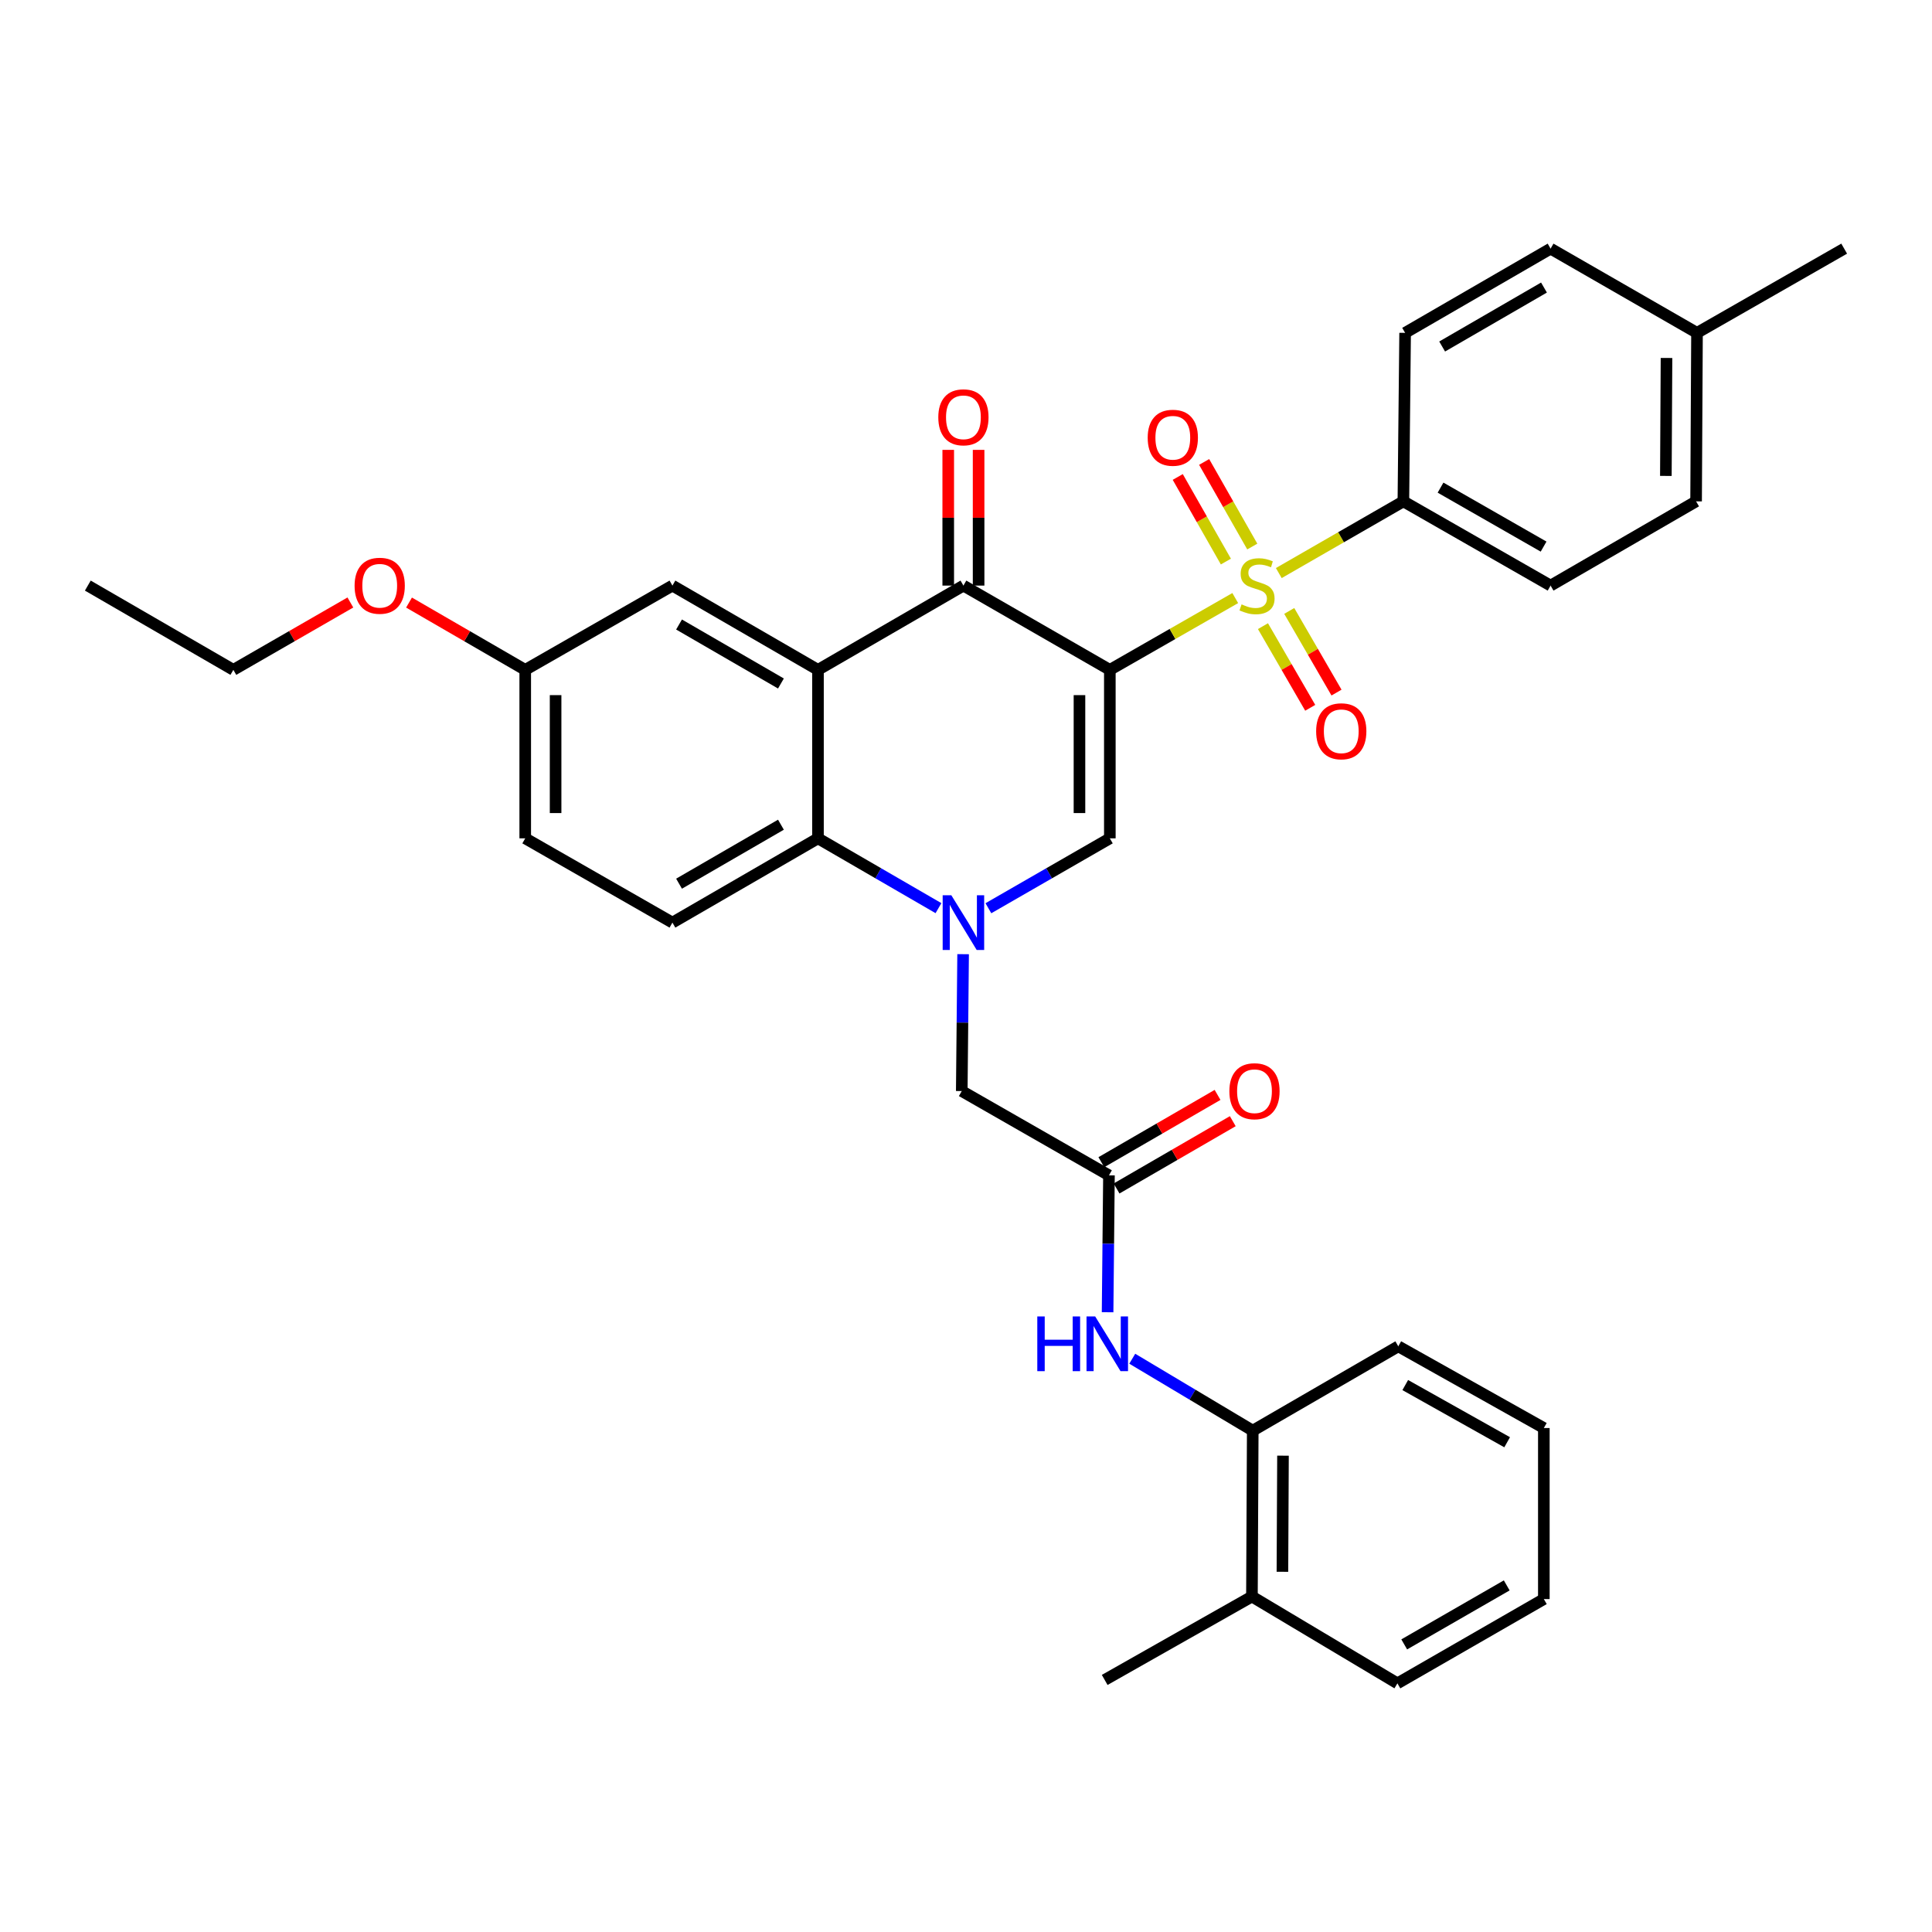 <?xml version='1.0' encoding='iso-8859-1'?>
<svg version='1.1' baseProfile='full'
              xmlns='http://www.w3.org/2000/svg'
                      xmlns:rdkit='http://www.rdkit.org/xml'
                      xmlns:xlink='http://www.w3.org/1999/xlink'
                  xml:space='preserve'
width='1000px' height='1000px' viewBox='0 0 1000 1000'>
<!-- END OF HEADER -->
<rect style='opacity:1.0;fill:#FFFFFF;stroke:none' width='1000' height='1000' x='0' y='0'> </rect>
<path class='bond-0' d='M 574.449,346.718 L 606.905,328.137' style='fill:none;fill-rule:evenodd;stroke:#000000;stroke-width:6px;stroke-linecap:butt;stroke-linejoin:miter;stroke-opacity:1' />
<path class='bond-0' d='M 606.905,328.137 L 639.361,309.556' style='fill:none;fill-rule:evenodd;stroke:#CCCC00;stroke-width:6px;stroke-linecap:butt;stroke-linejoin:miter;stroke-opacity:1' />
<path class='bond-2' d='M 574.449,346.718 L 498.664,303.102' style='fill:none;fill-rule:evenodd;stroke:#000000;stroke-width:6px;stroke-linecap:butt;stroke-linejoin:miter;stroke-opacity:1' />
<path class='bond-3' d='M 574.449,346.718 L 574.449,433.925' style='fill:none;fill-rule:evenodd;stroke:#000000;stroke-width:6px;stroke-linecap:butt;stroke-linejoin:miter;stroke-opacity:1' />
<path class='bond-3' d='M 558.732,359.799 L 558.732,420.844' style='fill:none;fill-rule:evenodd;stroke:#000000;stroke-width:6px;stroke-linecap:butt;stroke-linejoin:miter;stroke-opacity:1' />
<path class='bond-7' d='M 661.901,296.618 L 694.144,278.06' style='fill:none;fill-rule:evenodd;stroke:#CCCC00;stroke-width:6px;stroke-linecap:butt;stroke-linejoin:miter;stroke-opacity:1' />
<path class='bond-7' d='M 694.144,278.06 L 726.386,259.503' style='fill:none;fill-rule:evenodd;stroke:#000000;stroke-width:6px;stroke-linecap:butt;stroke-linejoin:miter;stroke-opacity:1' />
<path class='bond-10' d='M 648.178,282.891 L 635.72,260.997' style='fill:none;fill-rule:evenodd;stroke:#CCCC00;stroke-width:6px;stroke-linecap:butt;stroke-linejoin:miter;stroke-opacity:1' />
<path class='bond-10' d='M 635.72,260.997 L 623.262,239.103' style='fill:none;fill-rule:evenodd;stroke:#FF0000;stroke-width:6px;stroke-linecap:butt;stroke-linejoin:miter;stroke-opacity:1' />
<path class='bond-10' d='M 634.517,290.665 L 622.059,268.77' style='fill:none;fill-rule:evenodd;stroke:#CCCC00;stroke-width:6px;stroke-linecap:butt;stroke-linejoin:miter;stroke-opacity:1' />
<path class='bond-10' d='M 622.059,268.77 L 609.601,246.876' style='fill:none;fill-rule:evenodd;stroke:#FF0000;stroke-width:6px;stroke-linecap:butt;stroke-linejoin:miter;stroke-opacity:1' />
<path class='bond-11' d='M 653.707,324.094 L 665.939,345.226' style='fill:none;fill-rule:evenodd;stroke:#CCCC00;stroke-width:6px;stroke-linecap:butt;stroke-linejoin:miter;stroke-opacity:1' />
<path class='bond-11' d='M 665.939,345.226 L 678.17,366.358' style='fill:none;fill-rule:evenodd;stroke:#FF0000;stroke-width:6px;stroke-linecap:butt;stroke-linejoin:miter;stroke-opacity:1' />
<path class='bond-11' d='M 667.31,316.22 L 679.542,337.352' style='fill:none;fill-rule:evenodd;stroke:#CCCC00;stroke-width:6px;stroke-linecap:butt;stroke-linejoin:miter;stroke-opacity:1' />
<path class='bond-11' d='M 679.542,337.352 L 691.774,358.484' style='fill:none;fill-rule:evenodd;stroke:#FF0000;stroke-width:6px;stroke-linecap:butt;stroke-linejoin:miter;stroke-opacity:1' />
<path class='bond-1' d='M 511.59,470.102 L 543.02,452.013' style='fill:none;fill-rule:evenodd;stroke:#0000FF;stroke-width:6px;stroke-linecap:butt;stroke-linejoin:miter;stroke-opacity:1' />
<path class='bond-1' d='M 543.02,452.013 L 574.449,433.925' style='fill:none;fill-rule:evenodd;stroke:#000000;stroke-width:6px;stroke-linecap:butt;stroke-linejoin:miter;stroke-opacity:1' />
<path class='bond-5' d='M 485.749,470.058 L 454.567,451.992' style='fill:none;fill-rule:evenodd;stroke:#0000FF;stroke-width:6px;stroke-linecap:butt;stroke-linejoin:miter;stroke-opacity:1' />
<path class='bond-5' d='M 454.567,451.992 L 423.385,433.925' style='fill:none;fill-rule:evenodd;stroke:#000000;stroke-width:6px;stroke-linecap:butt;stroke-linejoin:miter;stroke-opacity:1' />
<path class='bond-9' d='M 498.504,493.881 L 498.156,529.306' style='fill:none;fill-rule:evenodd;stroke:#0000FF;stroke-width:6px;stroke-linecap:butt;stroke-linejoin:miter;stroke-opacity:1' />
<path class='bond-9' d='M 498.156,529.306 L 497.808,564.73' style='fill:none;fill-rule:evenodd;stroke:#000000;stroke-width:6px;stroke-linecap:butt;stroke-linejoin:miter;stroke-opacity:1' />
<path class='bond-4' d='M 498.664,303.102 L 423.385,346.718' style='fill:none;fill-rule:evenodd;stroke:#000000;stroke-width:6px;stroke-linecap:butt;stroke-linejoin:miter;stroke-opacity:1' />
<path class='bond-15' d='M 506.523,303.102 L 506.523,267.977' style='fill:none;fill-rule:evenodd;stroke:#000000;stroke-width:6px;stroke-linecap:butt;stroke-linejoin:miter;stroke-opacity:1' />
<path class='bond-15' d='M 506.523,267.977 L 506.523,232.852' style='fill:none;fill-rule:evenodd;stroke:#FF0000;stroke-width:6px;stroke-linecap:butt;stroke-linejoin:miter;stroke-opacity:1' />
<path class='bond-15' d='M 490.805,303.102 L 490.805,267.977' style='fill:none;fill-rule:evenodd;stroke:#000000;stroke-width:6px;stroke-linecap:butt;stroke-linejoin:miter;stroke-opacity:1' />
<path class='bond-15' d='M 490.805,267.977 L 490.805,232.852' style='fill:none;fill-rule:evenodd;stroke:#FF0000;stroke-width:6px;stroke-linecap:butt;stroke-linejoin:miter;stroke-opacity:1' />
<path class='bond-13' d='M 423.385,346.718 L 348.045,303.102' style='fill:none;fill-rule:evenodd;stroke:#000000;stroke-width:6px;stroke-linecap:butt;stroke-linejoin:miter;stroke-opacity:1' />
<path class='bond-13' d='M 404.209,353.778 L 351.471,323.247' style='fill:none;fill-rule:evenodd;stroke:#000000;stroke-width:6px;stroke-linecap:butt;stroke-linejoin:miter;stroke-opacity:1' />
<path class='bond-34' d='M 423.385,346.718 L 423.385,433.925' style='fill:none;fill-rule:evenodd;stroke:#000000;stroke-width:6px;stroke-linecap:butt;stroke-linejoin:miter;stroke-opacity:1' />
<path class='bond-12' d='M 423.385,433.925 L 348.045,477.541' style='fill:none;fill-rule:evenodd;stroke:#000000;stroke-width:6px;stroke-linecap:butt;stroke-linejoin:miter;stroke-opacity:1' />
<path class='bond-12' d='M 404.209,426.865 L 351.471,457.396' style='fill:none;fill-rule:evenodd;stroke:#000000;stroke-width:6px;stroke-linecap:butt;stroke-linejoin:miter;stroke-opacity:1' />
<path class='bond-6' d='M 573.995,608.356 L 497.808,564.73' style='fill:none;fill-rule:evenodd;stroke:#000000;stroke-width:6px;stroke-linecap:butt;stroke-linejoin:miter;stroke-opacity:1' />
<path class='bond-8' d='M 573.995,608.356 L 573.64,643.785' style='fill:none;fill-rule:evenodd;stroke:#000000;stroke-width:6px;stroke-linecap:butt;stroke-linejoin:miter;stroke-opacity:1' />
<path class='bond-8' d='M 573.64,643.785 L 573.286,679.214' style='fill:none;fill-rule:evenodd;stroke:#0000FF;stroke-width:6px;stroke-linecap:butt;stroke-linejoin:miter;stroke-opacity:1' />
<path class='bond-16' d='M 577.934,615.156 L 608.007,597.738' style='fill:none;fill-rule:evenodd;stroke:#000000;stroke-width:6px;stroke-linecap:butt;stroke-linejoin:miter;stroke-opacity:1' />
<path class='bond-16' d='M 608.007,597.738 L 638.08,580.321' style='fill:none;fill-rule:evenodd;stroke:#FF0000;stroke-width:6px;stroke-linecap:butt;stroke-linejoin:miter;stroke-opacity:1' />
<path class='bond-16' d='M 570.056,601.555 L 600.13,584.137' style='fill:none;fill-rule:evenodd;stroke:#000000;stroke-width:6px;stroke-linecap:butt;stroke-linejoin:miter;stroke-opacity:1' />
<path class='bond-16' d='M 600.13,584.137 L 630.203,566.72' style='fill:none;fill-rule:evenodd;stroke:#FF0000;stroke-width:6px;stroke-linecap:butt;stroke-linejoin:miter;stroke-opacity:1' />
<path class='bond-18' d='M 726.386,259.503 L 802.582,303.102' style='fill:none;fill-rule:evenodd;stroke:#000000;stroke-width:6px;stroke-linecap:butt;stroke-linejoin:miter;stroke-opacity:1' />
<path class='bond-18' d='M 745.622,252.4 L 798.959,282.92' style='fill:none;fill-rule:evenodd;stroke:#000000;stroke-width:6px;stroke-linecap:butt;stroke-linejoin:miter;stroke-opacity:1' />
<path class='bond-19' d='M 726.386,259.503 L 727.286,172.287' style='fill:none;fill-rule:evenodd;stroke:#000000;stroke-width:6px;stroke-linecap:butt;stroke-linejoin:miter;stroke-opacity:1' />
<path class='bond-14' d='M 586.054,703.273 L 617.236,721.885' style='fill:none;fill-rule:evenodd;stroke:#0000FF;stroke-width:6px;stroke-linecap:butt;stroke-linejoin:miter;stroke-opacity:1' />
<path class='bond-14' d='M 617.236,721.885 L 648.418,740.497' style='fill:none;fill-rule:evenodd;stroke:#000000;stroke-width:6px;stroke-linecap:butt;stroke-linejoin:miter;stroke-opacity:1' />
<path class='bond-21' d='M 348.045,477.541 L 271.858,433.925' style='fill:none;fill-rule:evenodd;stroke:#000000;stroke-width:6px;stroke-linecap:butt;stroke-linejoin:miter;stroke-opacity:1' />
<path class='bond-20' d='M 348.045,303.102 L 271.858,346.718' style='fill:none;fill-rule:evenodd;stroke:#000000;stroke-width:6px;stroke-linecap:butt;stroke-linejoin:miter;stroke-opacity:1' />
<path class='bond-17' d='M 648.418,740.497 L 647.999,826.359' style='fill:none;fill-rule:evenodd;stroke:#000000;stroke-width:6px;stroke-linecap:butt;stroke-linejoin:miter;stroke-opacity:1' />
<path class='bond-17' d='M 664.073,753.453 L 663.779,813.557' style='fill:none;fill-rule:evenodd;stroke:#000000;stroke-width:6px;stroke-linecap:butt;stroke-linejoin:miter;stroke-opacity:1' />
<path class='bond-26' d='M 648.418,740.497 L 723.749,696.855' style='fill:none;fill-rule:evenodd;stroke:#000000;stroke-width:6px;stroke-linecap:butt;stroke-linejoin:miter;stroke-opacity:1' />
<path class='bond-27' d='M 647.999,826.359 L 571.786,869.53' style='fill:none;fill-rule:evenodd;stroke:#000000;stroke-width:6px;stroke-linecap:butt;stroke-linejoin:miter;stroke-opacity:1' />
<path class='bond-28' d='M 647.999,826.359 L 723.295,871.303' style='fill:none;fill-rule:evenodd;stroke:#000000;stroke-width:6px;stroke-linecap:butt;stroke-linejoin:miter;stroke-opacity:1' />
<path class='bond-23' d='M 802.582,303.102 L 877.896,259.503' style='fill:none;fill-rule:evenodd;stroke:#000000;stroke-width:6px;stroke-linecap:butt;stroke-linejoin:miter;stroke-opacity:1' />
<path class='bond-22' d='M 727.286,172.287 L 802.582,128.697' style='fill:none;fill-rule:evenodd;stroke:#000000;stroke-width:6px;stroke-linecap:butt;stroke-linejoin:miter;stroke-opacity:1' />
<path class='bond-22' d='M 746.455,179.351 L 799.162,148.838' style='fill:none;fill-rule:evenodd;stroke:#000000;stroke-width:6px;stroke-linecap:butt;stroke-linejoin:miter;stroke-opacity:1' />
<path class='bond-25' d='M 271.858,346.718 L 241.785,329.304' style='fill:none;fill-rule:evenodd;stroke:#000000;stroke-width:6px;stroke-linecap:butt;stroke-linejoin:miter;stroke-opacity:1' />
<path class='bond-25' d='M 241.785,329.304 L 211.712,311.889' style='fill:none;fill-rule:evenodd;stroke:#FF0000;stroke-width:6px;stroke-linecap:butt;stroke-linejoin:miter;stroke-opacity:1' />
<path class='bond-35' d='M 271.858,346.718 L 271.858,433.925' style='fill:none;fill-rule:evenodd;stroke:#000000;stroke-width:6px;stroke-linecap:butt;stroke-linejoin:miter;stroke-opacity:1' />
<path class='bond-35' d='M 287.576,359.799 L 287.576,420.844' style='fill:none;fill-rule:evenodd;stroke:#000000;stroke-width:6px;stroke-linecap:butt;stroke-linejoin:miter;stroke-opacity:1' />
<path class='bond-24' d='M 802.582,128.697 L 878.367,172.287' style='fill:none;fill-rule:evenodd;stroke:#000000;stroke-width:6px;stroke-linecap:butt;stroke-linejoin:miter;stroke-opacity:1' />
<path class='bond-36' d='M 877.896,259.503 L 878.367,172.287' style='fill:none;fill-rule:evenodd;stroke:#000000;stroke-width:6px;stroke-linecap:butt;stroke-linejoin:miter;stroke-opacity:1' />
<path class='bond-36' d='M 862.249,246.335 L 862.579,185.285' style='fill:none;fill-rule:evenodd;stroke:#000000;stroke-width:6px;stroke-linecap:butt;stroke-linejoin:miter;stroke-opacity:1' />
<path class='bond-30' d='M 878.367,172.287 L 954.545,128.697' style='fill:none;fill-rule:evenodd;stroke:#000000;stroke-width:6px;stroke-linecap:butt;stroke-linejoin:miter;stroke-opacity:1' />
<path class='bond-29' d='M 181.351,311.845 L 151.068,329.282' style='fill:none;fill-rule:evenodd;stroke:#FF0000;stroke-width:6px;stroke-linecap:butt;stroke-linejoin:miter;stroke-opacity:1' />
<path class='bond-29' d='M 151.068,329.282 L 120.786,346.718' style='fill:none;fill-rule:evenodd;stroke:#000000;stroke-width:6px;stroke-linecap:butt;stroke-linejoin:miter;stroke-opacity:1' />
<path class='bond-32' d='M 723.749,696.855 L 799.089,739.144' style='fill:none;fill-rule:evenodd;stroke:#000000;stroke-width:6px;stroke-linecap:butt;stroke-linejoin:miter;stroke-opacity:1' />
<path class='bond-32' d='M 727.357,716.904 L 780.095,746.507' style='fill:none;fill-rule:evenodd;stroke:#000000;stroke-width:6px;stroke-linecap:butt;stroke-linejoin:miter;stroke-opacity:1' />
<path class='bond-37' d='M 723.295,871.303 L 799.089,827.678' style='fill:none;fill-rule:evenodd;stroke:#000000;stroke-width:6px;stroke-linecap:butt;stroke-linejoin:miter;stroke-opacity:1' />
<path class='bond-37' d='M 726.824,851.137 L 779.879,820.599' style='fill:none;fill-rule:evenodd;stroke:#000000;stroke-width:6px;stroke-linecap:butt;stroke-linejoin:miter;stroke-opacity:1' />
<path class='bond-31' d='M 120.786,346.718 L 45.455,303.102' style='fill:none;fill-rule:evenodd;stroke:#000000;stroke-width:6px;stroke-linecap:butt;stroke-linejoin:miter;stroke-opacity:1' />
<path class='bond-33' d='M 799.089,739.144 L 799.089,827.678' style='fill:none;fill-rule:evenodd;stroke:#000000;stroke-width:6px;stroke-linecap:butt;stroke-linejoin:miter;stroke-opacity:1' />
<path  class='atom-1' d='M 642.636 312.822
Q 642.956 312.942, 644.276 313.502
Q 645.596 314.062, 647.036 314.422
Q 648.516 314.742, 649.956 314.742
Q 652.636 314.742, 654.196 313.462
Q 655.756 312.142, 655.756 309.862
Q 655.756 308.302, 654.956 307.342
Q 654.196 306.382, 652.996 305.862
Q 651.796 305.342, 649.796 304.742
Q 647.276 303.982, 645.756 303.262
Q 644.276 302.542, 643.196 301.022
Q 642.156 299.502, 642.156 296.942
Q 642.156 293.382, 644.556 291.182
Q 646.996 288.982, 651.796 288.982
Q 655.076 288.982, 658.796 290.542
L 657.876 293.622
Q 654.476 292.222, 651.916 292.222
Q 649.156 292.222, 647.636 293.382
Q 646.116 294.502, 646.156 296.462
Q 646.156 297.982, 646.916 298.902
Q 647.716 299.822, 648.836 300.342
Q 649.996 300.862, 651.916 301.462
Q 654.476 302.262, 655.996 303.062
Q 657.516 303.862, 658.596 305.502
Q 659.716 307.102, 659.716 309.862
Q 659.716 313.782, 657.076 315.902
Q 654.476 317.982, 650.116 317.982
Q 647.596 317.982, 645.676 317.422
Q 643.796 316.902, 641.556 315.982
L 642.636 312.822
' fill='#CCCC00'/>
<path  class='atom-2' d='M 492.404 463.381
L 501.684 478.381
Q 502.604 479.861, 504.084 482.541
Q 505.564 485.221, 505.644 485.381
L 505.644 463.381
L 509.404 463.381
L 509.404 491.701
L 505.524 491.701
L 495.564 475.301
Q 494.404 473.381, 493.164 471.181
Q 491.964 468.981, 491.604 468.301
L 491.604 491.701
L 487.924 491.701
L 487.924 463.381
L 492.404 463.381
' fill='#0000FF'/>
<path  class='atom-9' d='M 536.902 681.394
L 540.742 681.394
L 540.742 693.434
L 555.222 693.434
L 555.222 681.394
L 559.062 681.394
L 559.062 709.714
L 555.222 709.714
L 555.222 696.634
L 540.742 696.634
L 540.742 709.714
L 536.902 709.714
L 536.902 681.394
' fill='#0000FF'/>
<path  class='atom-9' d='M 566.862 681.394
L 576.142 696.394
Q 577.062 697.874, 578.542 700.554
Q 580.022 703.234, 580.102 703.394
L 580.102 681.394
L 583.862 681.394
L 583.862 709.714
L 579.982 709.714
L 570.022 693.314
Q 568.862 691.394, 567.622 689.194
Q 566.422 686.994, 566.062 686.314
L 566.062 709.714
L 562.382 709.714
L 562.382 681.394
L 566.862 681.394
' fill='#0000FF'/>
<path  class='atom-11' d='M 594.046 226.576
Q 594.046 219.776, 597.406 215.976
Q 600.766 212.176, 607.046 212.176
Q 613.326 212.176, 616.686 215.976
Q 620.046 219.776, 620.046 226.576
Q 620.046 233.456, 616.646 237.376
Q 613.246 241.256, 607.046 241.256
Q 600.806 241.256, 597.406 237.376
Q 594.046 233.496, 594.046 226.576
M 607.046 238.056
Q 611.366 238.056, 613.686 235.176
Q 616.046 232.256, 616.046 226.576
Q 616.046 221.016, 613.686 218.216
Q 611.366 215.376, 607.046 215.376
Q 602.726 215.376, 600.366 218.176
Q 598.046 220.976, 598.046 226.576
Q 598.046 232.296, 600.366 235.176
Q 602.726 238.056, 607.046 238.056
' fill='#FF0000'/>
<path  class='atom-12' d='M 681.235 378.504
Q 681.235 371.704, 684.595 367.904
Q 687.955 364.104, 694.235 364.104
Q 700.515 364.104, 703.875 367.904
Q 707.235 371.704, 707.235 378.504
Q 707.235 385.384, 703.835 389.304
Q 700.435 393.184, 694.235 393.184
Q 687.995 393.184, 684.595 389.304
Q 681.235 385.424, 681.235 378.504
M 694.235 389.984
Q 698.555 389.984, 700.875 387.104
Q 703.235 384.184, 703.235 378.504
Q 703.235 372.944, 700.875 370.144
Q 698.555 367.304, 694.235 367.304
Q 689.915 367.304, 687.555 370.104
Q 685.235 372.904, 685.235 378.504
Q 685.235 384.224, 687.555 387.104
Q 689.915 389.984, 694.235 389.984
' fill='#FF0000'/>
<path  class='atom-16' d='M 485.664 215.992
Q 485.664 209.192, 489.024 205.392
Q 492.384 201.592, 498.664 201.592
Q 504.944 201.592, 508.304 205.392
Q 511.664 209.192, 511.664 215.992
Q 511.664 222.872, 508.264 226.792
Q 504.864 230.672, 498.664 230.672
Q 492.424 230.672, 489.024 226.792
Q 485.664 222.912, 485.664 215.992
M 498.664 227.472
Q 502.984 227.472, 505.304 224.592
Q 507.664 221.672, 507.664 215.992
Q 507.664 210.432, 505.304 207.632
Q 502.984 204.792, 498.664 204.792
Q 494.344 204.792, 491.984 207.592
Q 489.664 210.392, 489.664 215.992
Q 489.664 221.712, 491.984 224.592
Q 494.344 227.472, 498.664 227.472
' fill='#FF0000'/>
<path  class='atom-17' d='M 636.318 564.81
Q 636.318 558.01, 639.678 554.21
Q 643.038 550.41, 649.318 550.41
Q 655.598 550.41, 658.958 554.21
Q 662.318 558.01, 662.318 564.81
Q 662.318 571.69, 658.918 575.61
Q 655.518 579.49, 649.318 579.49
Q 643.078 579.49, 639.678 575.61
Q 636.318 571.73, 636.318 564.81
M 649.318 576.29
Q 653.638 576.29, 655.958 573.41
Q 658.318 570.49, 658.318 564.81
Q 658.318 559.25, 655.958 556.45
Q 653.638 553.61, 649.318 553.61
Q 644.998 553.61, 642.638 556.41
Q 640.318 559.21, 640.318 564.81
Q 640.318 570.53, 642.638 573.41
Q 644.998 576.29, 649.318 576.29
' fill='#FF0000'/>
<path  class='atom-26' d='M 183.536 303.182
Q 183.536 296.382, 186.896 292.582
Q 190.256 288.782, 196.536 288.782
Q 202.816 288.782, 206.176 292.582
Q 209.536 296.382, 209.536 303.182
Q 209.536 310.062, 206.136 313.982
Q 202.736 317.862, 196.536 317.862
Q 190.296 317.862, 186.896 313.982
Q 183.536 310.102, 183.536 303.182
M 196.536 314.662
Q 200.856 314.662, 203.176 311.782
Q 205.536 308.862, 205.536 303.182
Q 205.536 297.622, 203.176 294.822
Q 200.856 291.982, 196.536 291.982
Q 192.216 291.982, 189.856 294.782
Q 187.536 297.582, 187.536 303.182
Q 187.536 308.902, 189.856 311.782
Q 192.216 314.662, 196.536 314.662
' fill='#FF0000'/>
</svg>
